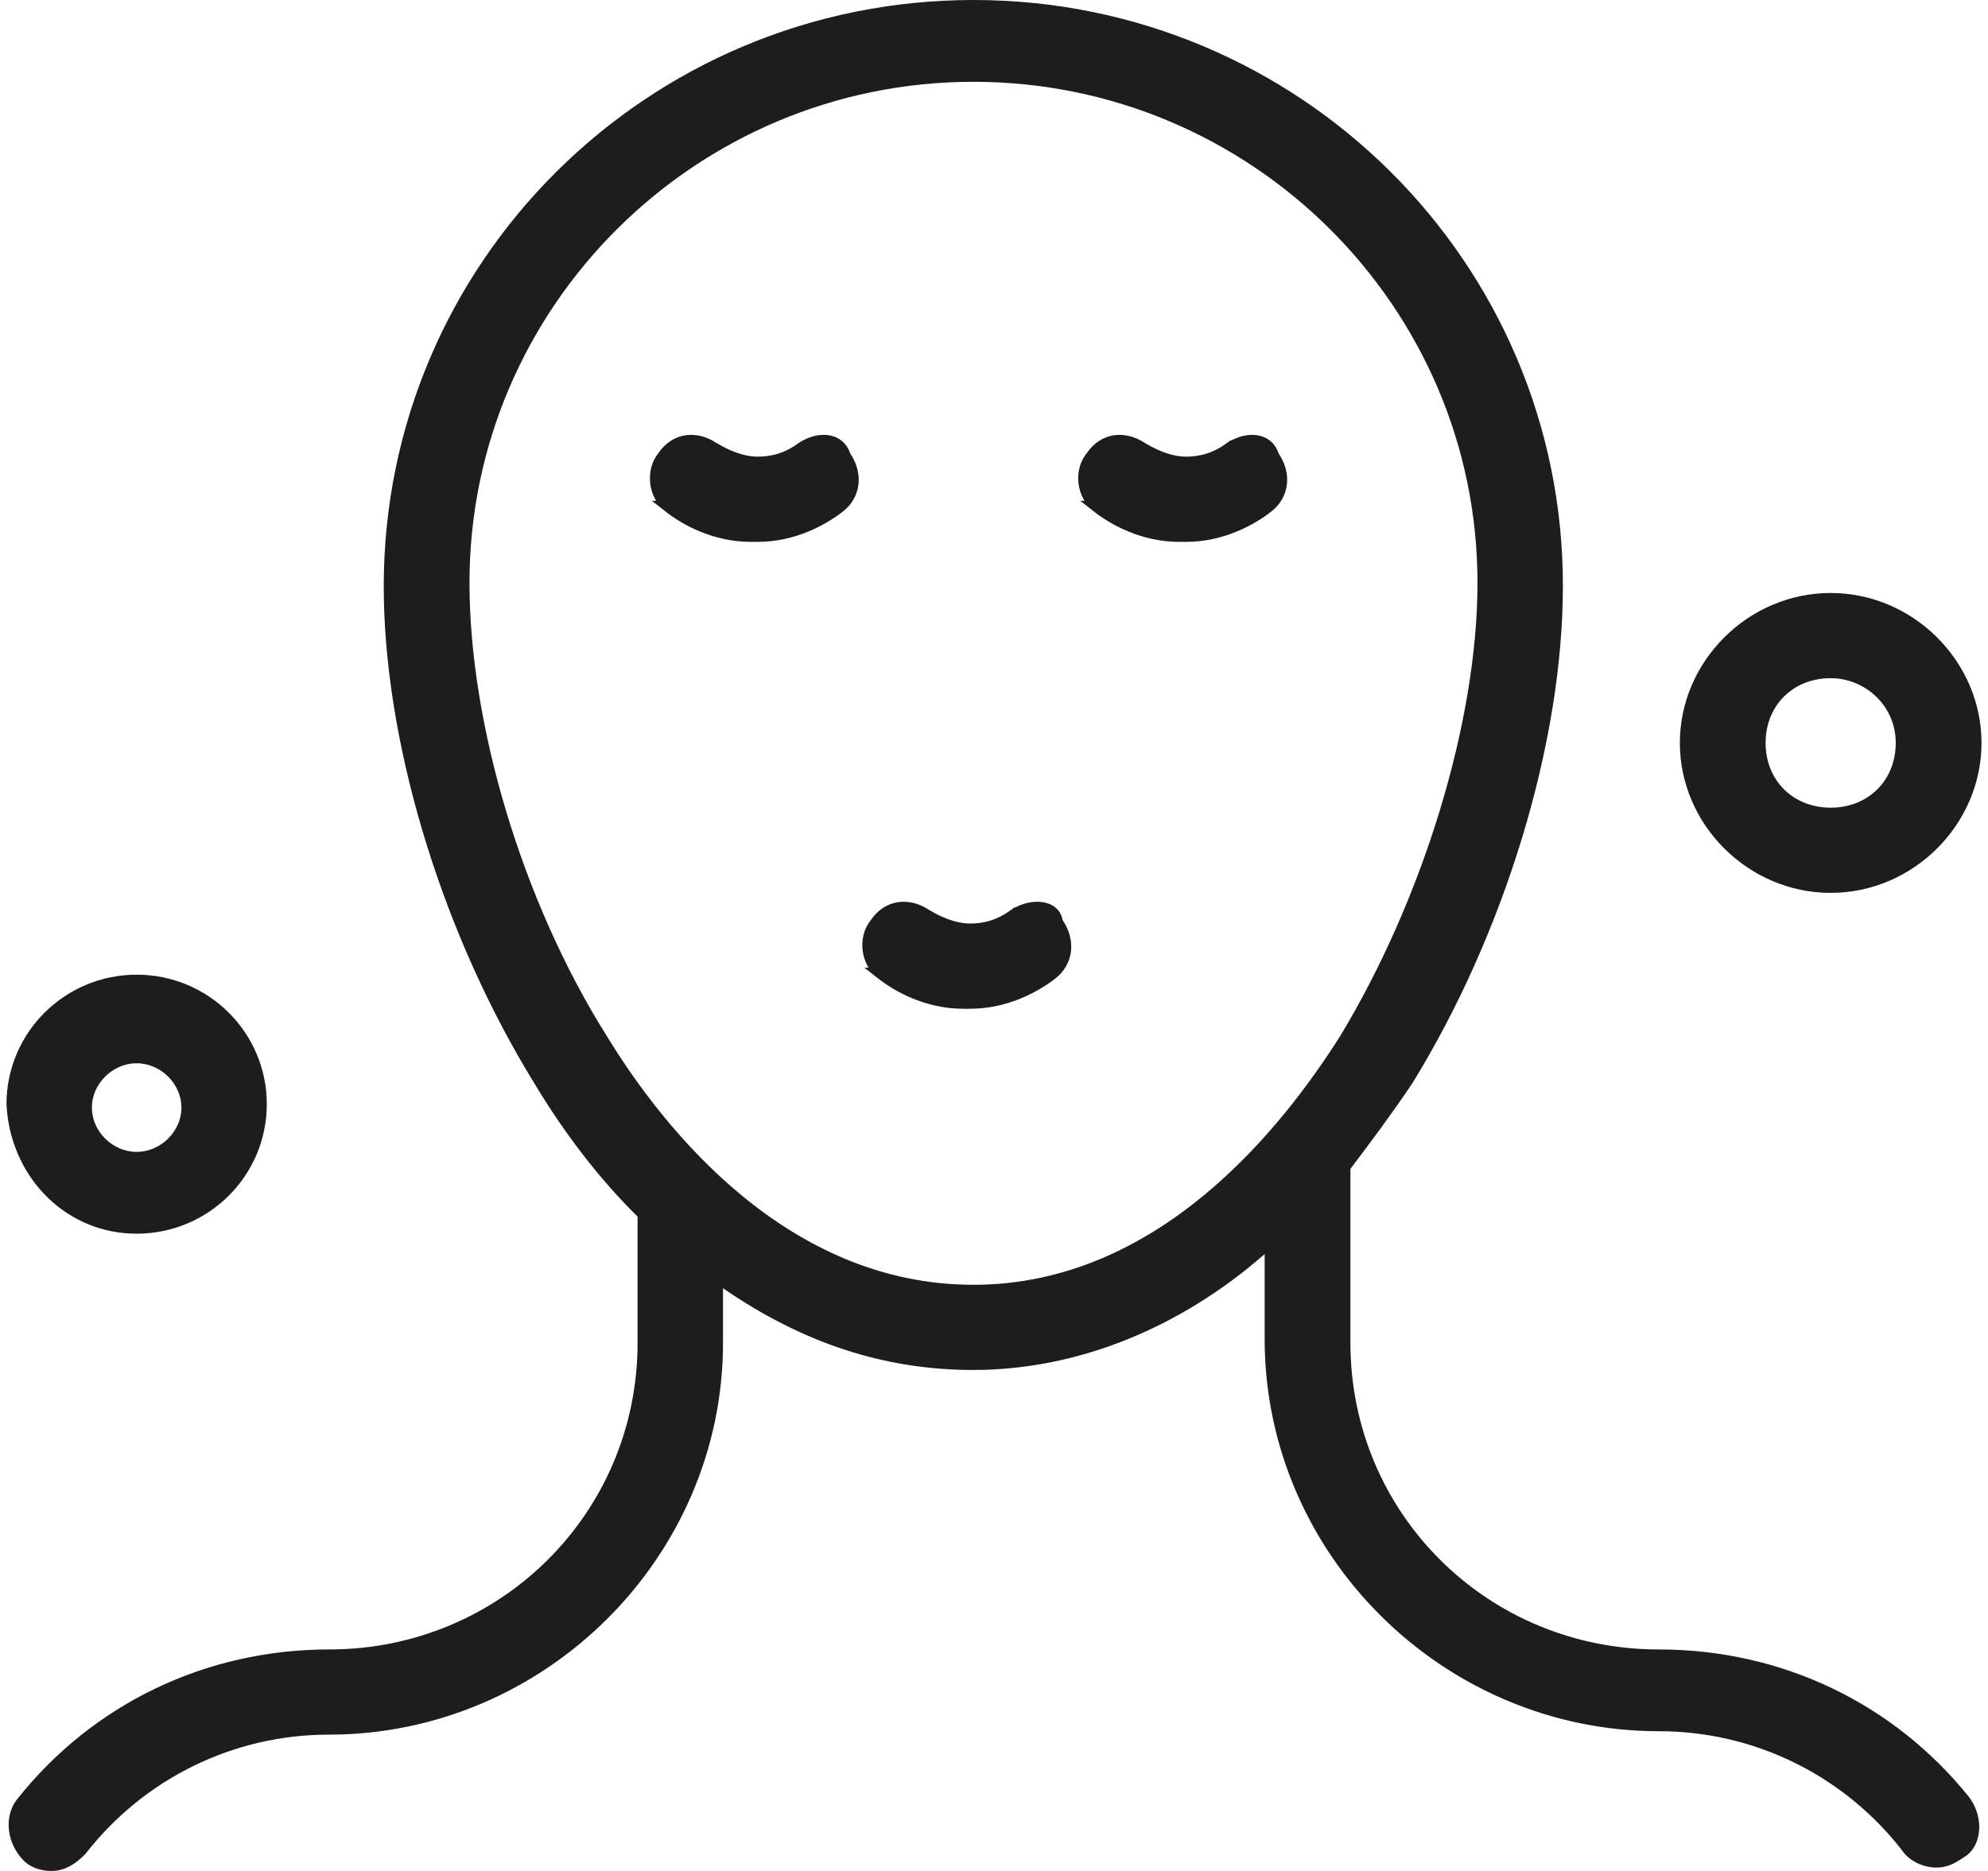 <svg width="68" height="64" viewBox="0 0 68 64" fill="none" xmlns="http://www.w3.org/2000/svg">
<g clip-path="url(#clip0_14062_2046)">
<path d="M27.427 15.321C27.746 15.111 28.077 15.042 28.34 15.089C28.595 15.135 28.797 15.291 28.889 15.567L28.898 15.594L28.913 15.617C29.335 16.239 29.223 16.934 28.723 17.329C28.154 17.778 27.141 18.336 25.913 18.336H25.682C24.454 18.336 23.442 17.779 22.873 17.33H22.874C22.378 16.931 22.28 16.123 22.673 15.629L22.678 15.623L22.682 15.617C22.891 15.309 23.168 15.138 23.46 15.09C23.754 15.041 24.083 15.112 24.4 15.321V15.322L24.407 15.326C25.011 15.69 25.521 15.821 25.913 15.821C26.411 15.821 26.927 15.695 27.427 15.321Z" fill="#1D1D1D" stroke="#1D1D1D" stroke-width="0.4"/>
<path d="M42.081 15.321C42.4 15.111 42.731 15.042 42.994 15.089C43.249 15.135 43.451 15.291 43.543 15.567L43.552 15.594L43.567 15.617C43.99 16.239 43.877 16.934 43.377 17.329C42.808 17.778 41.795 18.336 40.567 18.336H40.336C39.109 18.336 38.096 17.779 37.527 17.33H37.528C37.03 16.929 36.925 16.122 37.326 15.631L37.336 15.617C37.545 15.309 37.822 15.138 38.114 15.09C38.408 15.041 38.737 15.112 39.055 15.321V15.322L39.062 15.326C39.665 15.69 40.175 15.821 40.567 15.821C41.067 15.821 41.57 15.693 42.08 15.32L42.081 15.321Z" fill="#1D1D1D" stroke="#1D1D1D" stroke-width="0.4"/>
<path d="M34.696 31.292C35.012 31.084 35.372 31.012 35.654 31.061C35.929 31.108 36.109 31.262 36.15 31.508L36.158 31.552L36.182 31.588C36.605 32.21 36.492 32.905 35.992 33.3C35.423 33.749 34.41 34.307 33.182 34.307H32.951C31.724 34.307 30.711 33.75 30.142 33.301H30.143C29.645 32.9 29.54 32.093 29.941 31.602L29.951 31.588C30.16 31.28 30.437 31.109 30.729 31.061C31.023 31.012 31.352 31.083 31.669 31.292V31.293L31.676 31.297C32.279 31.661 32.79 31.792 33.182 31.792C33.682 31.792 34.185 31.664 34.695 31.291L34.696 31.292Z" fill="#1D1D1D" stroke="#1D1D1D" stroke-width="0.4"/>
<path d="M33.298 2.598C23.694 2.598 15.859 10.38 15.859 19.935C15.859 24.753 17.633 30.85 20.584 35.542V35.543C22.582 38.814 26.854 44.149 33.298 44.149C36.523 44.149 39.204 42.782 41.324 41.028C43.442 39.276 45.009 37.128 46.011 35.546L46.014 35.542C48.846 30.854 50.738 24.757 50.738 19.935C50.738 10.38 42.903 2.598 33.298 2.598ZM22.009 41.534L21.95 41.476C20.665 40.206 19.504 38.704 18.456 36.968L18.456 36.966L18.164 36.483C15.185 31.459 13.326 25.205 13.326 20.051C13.326 9.088 22.266 0.2 33.298 0.2C44.331 0.2 53.271 9.088 53.259 20.051C53.259 25.369 51.28 31.858 48.134 36.959C47.43 38.003 46.737 38.932 46.031 39.864L45.991 39.918V45.931C45.991 51.871 50.765 56.623 56.741 56.623C60.874 56.623 64.644 58.428 67.191 61.59L67.242 61.664C67.452 61.974 67.529 62.334 67.492 62.65C67.459 62.928 67.34 63.16 67.156 63.305L67.073 63.361L67.064 63.367C66.728 63.592 66.525 63.684 66.236 63.684C65.829 63.684 65.422 63.476 65.232 63.19L65.227 63.184L65.223 63.178L65.029 62.935C62.996 60.47 59.979 59.02 56.741 59.02C49.465 59.02 43.458 53.047 43.458 45.815V42.459L43.126 42.749C40.224 45.285 36.757 46.663 33.287 46.663C30.282 46.663 27.516 45.746 24.844 43.901L24.531 43.685V45.931C24.531 53.163 18.523 59.137 11.248 59.137C7.908 59.137 4.803 60.678 2.771 63.286C2.442 63.614 2.145 63.8 1.752 63.8C1.443 63.8 1.14 63.695 0.956 63.509C0.432 62.983 0.35 62.164 0.738 61.677L0.739 61.676C3.286 58.46 7.1 56.623 11.259 56.623C17.223 56.623 22.009 51.871 22.009 45.931V41.534Z" fill="#1D1D1D" stroke="#1D1D1D" stroke-width="0.4"/>
<path d="M4.674 33.541C7.023 33.541 8.926 35.434 8.926 37.77C8.926 40.107 7.023 42.001 4.674 42.001C2.407 42.001 0.646 40.23 0.437 37.98L0.422 37.761C0.427 35.429 2.329 33.541 4.674 33.541ZM4.674 36.172C3.743 36.172 2.944 36.959 2.944 37.888C2.944 38.816 3.743 39.602 4.674 39.602C5.606 39.602 6.405 38.816 6.405 37.888C6.405 36.959 5.606 36.172 4.674 36.172Z" fill="#1D1D1D" stroke="#1D1D1D" stroke-width="0.4"/>
<path d="M62.619 20.484C65.326 20.484 67.577 22.727 67.578 25.413C67.578 28.099 65.326 30.343 62.619 30.343C59.911 30.343 57.66 28.099 57.66 25.413C57.66 22.727 59.911 20.484 62.619 20.484ZM62.619 22.999C61.222 22.999 60.193 24.02 60.193 25.413C60.193 26.807 61.222 27.828 62.619 27.828C64.015 27.828 65.044 26.807 65.044 25.413C65.044 24.013 63.892 22.999 62.619 22.999Z" fill="#1D1D1D" stroke="#1D1D1D" stroke-width="0.4"/>
</g>
<defs>
<clipPath id="clip0_14062_2046">
<rect width="67.556" height="64" fill="white" transform="translate(0.222)"/>
</clipPath>
</defs>
</svg>
